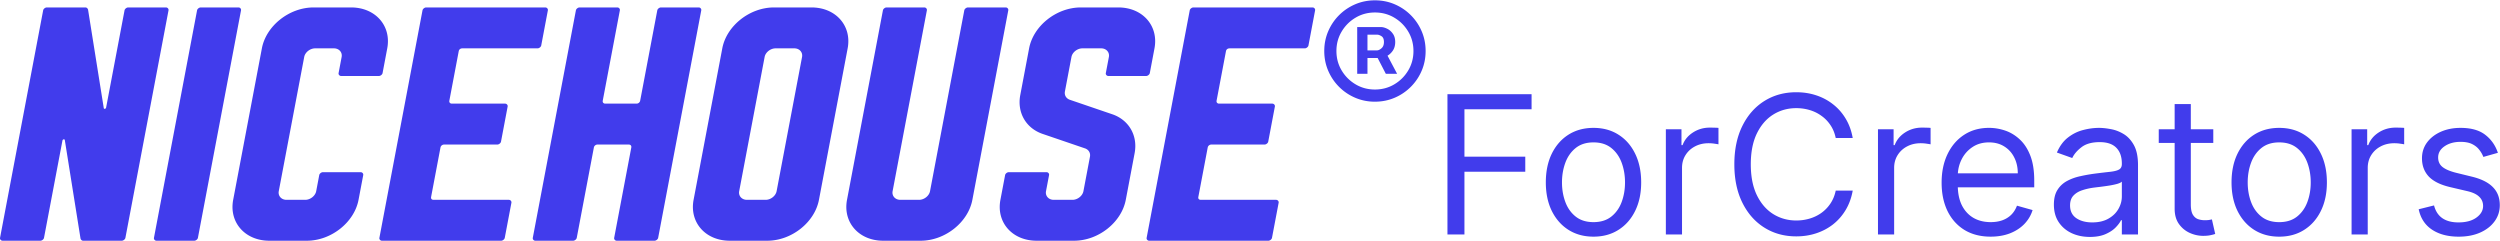 <svg xmlns="http://www.w3.org/2000/svg" width="6778" height="653" fill="none" viewBox="0 0 6778 653"><path fill="#413CEC" d="M347.549 20.16h102.444c4.203 0 7.642 3.88 6.9 7.79L339.994 644.871c-.731 3.91-5.675 7.789-9.877 7.789H225.555c-3.106 0-5.878-1.93-7.233-5.839l-42.538-266.607c-.333-3.91-5.782-2.92-6.502.96l-49.975 263.687c-.731 3.91-5.621 7.789-9.823 7.789H6.964c-4.148 0-7.598-3.879-6.867-7.789l116.91-616.913c.752-3.91 5.707-7.79 9.855-7.79h104.562c3.159 0 5.878 1.95 7.286 5.84l42.538 266.657c.291 3.86 5.707 2.89 6.427-.99l49.976-263.707c.752-3.91 5.707-7.79 9.898-7.79zm186.736 7.79c.753-3.91 5.707-7.79 9.856-7.79h102.487c4.202 0 7.598 3.88 6.846 7.79l-116.9 616.922c-.73 3.91-5.62 7.789-9.823 7.789H424.264c-4.148 0-7.598-3.879-6.867-7.789zm315.974-7.79h101.455c65.896 0 109.826 49.639 98.186 110.948l-12.7 67.149c-.75 3.88-5.68 7.77-9.88 7.77H924.878c-4.202 0-7.674-3.88-6.921-7.77l8.297-43.799c2.386-12.66-7.104-23.35-20.689-23.35h-51.222c-13.639 0-27.17 10.68-29.556 23.35l-68.976 363.925c-2.408 12.66 7.071 23.37 20.71 23.37h51.222c13.585 0 27.116-10.71 29.523-23.37l8.297-43.779c.752-3.88 5.675-7.79 9.877-7.79h102.444c4.202 0 7.674 3.91 6.921 7.79l-12.724 67.149c-11.618 61.309-74.372 110.918-140.265 110.918H730.361c-65.839 0-109.774-49.609-98.167-110.918l77.811-410.635c11.64-61.31 74.394-110.949 140.232-110.949zm607.181 110.948h-203.9c-5.23 0-8.94 2.92-9.85 7.79l-25.45 134.268c-.75 3.91 1.69 7.79 6.92 7.79h144.33c4.15 0 7.6 3.91 6.86 7.79l-18.06 95.359c-.75 3.91-5.68 7.77-9.83 7.77h-144.32c-5.24 0-9.13 3.91-9.88 7.79l-25.45 134.288c-.9 4.87 1.69 7.79 6.92 7.79h203.9c4.2 0 7.68 3.88 6.95 7.77l-18.09 95.359c-.73 3.91-5.68 7.789-9.88 7.789h-323.13c-4.15 0-7.6-3.879-6.87-7.789l116.9-616.923c.75-3.91 5.71-7.79 9.86-7.79h323.13c4.2 0 7.64 3.88 6.9 7.79l-18.05 95.359c-.75 3.88-5.7 7.79-9.9 7.79zM1791.92 20.16h102.45c4.2 0 7.64 3.88 6.9 7.79l-116.9 616.922c-.73 3.91-5.68 7.789-9.88 7.789h-102.44c-4.2 0-7.64-3.879-6.92-7.789l46.47-245.207c.75-3.88-1.64-7.79-6.87-7.79h-84.71c-5.23 0-9.12 3.91-9.88 7.79l-46.47 245.207c-.73 3.91-5.62 7.789-9.82 7.789h-102.49c-4.15 0-7.6-3.879-6.87-7.789l116.9-616.923c.75-3.91 5.71-7.79 9.86-7.79h102.48c4.21 0 7.6 3.88 6.85 7.79l-46.45 245.207c-.75 3.91 1.69 7.79 6.92 7.79h84.71c5.24 0 9.07-3.88 9.83-7.79l46.45-245.207c.75-3.91 5.7-7.79 9.89-7.79zm408.06 0c65.89 0 109.83 49.639 98.19 110.948l-77.81 410.635c-11.62 61.309-74.37 110.918-140.27 110.918h-101.45c-65.84 0-109.78-49.609-98.17-110.918l77.81-410.635c11.64-61.31 74.4-110.949 140.23-110.949zm-94.44 498.213 68.98-363.925c2.39-12.66-7.1-23.35-20.69-23.35h-51.22c-13.64 0-27.17 10.68-29.56 23.35l-68.97 363.925c-2.41 12.66 7.07 23.37 20.71 23.37h51.22c13.58 0 27.12-10.71 29.52-23.37zM2624.31 20.16h102.44c4.21 0 7.65 3.88 6.9 7.79l-97.36 513.793c-11.61 61.309-74.37 110.918-140.26 110.918h-101.46c-65.84 0-109.77-49.609-98.16-110.918l97.36-513.794c.75-3.91 5.7-7.79 9.85-7.79h102.49c4.2 0 7.6 3.88 6.85 7.79l-92.94 490.424c-2.4 12.66 7.07 23.37 20.71 23.37h51.23c13.58 0 27.11-10.71 29.52-23.37l92.93-490.424c.75-3.91 5.71-7.79 9.9-7.79m306.08.001h101.45c65.89 0 109.83 49.639 98.19 110.948l-12.7 67.149c-.76 3.88-5.68 7.77-9.88 7.77H3005c-4.2 0-7.67-3.88-6.92-7.77l8.3-43.799c2.39-12.66-7.1-23.35-20.69-23.35h-51.22c-13.64 0-27.17 10.68-29.56 23.35l-17.7 93.408c-1.84 9.74 2.83 18.47 12.5 22.38l116.93 39.89c44.07 15.6 68.59 57.429 59.54 105.108l-23.97 126.499c-11.62 61.309-74.38 110.918-140.27 110.918h-101.45c-65.84 0-109.78-49.609-98.17-110.918l12.73-67.149c.75-3.88 5.67-7.79 9.82-7.79h102.49c4.2 0 7.62 3.91 6.86 7.79l-8.29 43.779c-2.41 12.66 7.07 23.37 20.71 23.37h51.22c13.58 0 27.11-10.71 29.52-23.37l17.7-93.409c1.84-9.72-2.77-18.47-12.5-22.379l-116.87-39.89c-44.12-15.56-68.59-57.399-59.55-105.079l23.96-126.498c11.64-61.31 74.39-110.949 140.23-110.949zm607.17 110.948h-203.9c-5.23 0-8.94 2.92-9.86 7.79l-25.45 134.268c-.75 3.91 1.69 7.79 6.93 7.79h144.32c4.15 0 7.6 3.91 6.87 7.79l-18.07 95.359c-.75 3.91-5.67 7.77-9.82 7.77h-144.33c-5.23 0-9.12 3.91-9.87 7.79l-25.45 134.288c-.91 4.87 1.68 7.79 6.92 7.79h203.9c4.2 0 7.67 3.88 6.94 7.77l-18.09 95.359c-.73 3.91-5.67 7.789-9.87 7.789h-323.14c-4.14 0-7.59-3.879-6.86-7.789l116.9-616.923c.75-3.91 5.7-7.79 9.85-7.79h323.13c4.21 0 7.64 3.88 6.9 7.79l-18.04 95.359c-.75 3.88-5.71 7.79-9.9 7.79zm142.09 69.025V73.385h64.23q7.725 0 16.83 4.466c6.07 2.862 11.22 7.328 15.46 13.396 4.35 5.954 6.52 13.51 6.52 22.67q0 13.912-6.69 23.701-6.705 9.618-16.32 14.598c-6.3 3.321-12.25 4.981-17.86 4.981h-46.37v-20.61h37.78c3.78 0 7.85-1.889 12.2-5.667q6.69-5.668 6.69-17.003 0-11.678-6.69-15.8c-4.35-2.748-8.19-4.122-11.51-4.122h-26.45v106.138zm76.6-59.767 31.6 59.767h-30.57l-30.92-59.767zm-28.51 135.335c-19.01 0-36.81-3.55-53.42-10.649-16.6-7.098-31.2-16.945-43.79-29.54-12.6-12.594-22.44-27.193-29.54-43.795q-10.65-24.903-10.65-53.412 0-28.51 10.65-53.413c7.1-16.602 16.94-31.2 29.54-43.795 12.59-12.594 27.19-22.44 43.79-29.54C3690.93 4.46 3708.73.91 3727.74.91c19 0 36.81 3.55 53.41 10.648 16.6 7.1 31.2 16.946 43.79 29.54 12.6 12.595 22.45 27.193 29.54 43.795q10.65 24.903 10.65 53.413t-10.65 53.412c-7.09 16.602-16.94 31.201-29.54 43.795-12.59 12.595-27.19 22.442-43.79 29.54-16.6 7.099-34.41 10.649-53.41 10.649m0-32.975c19.23 0 36.75-4.695 52.55-14.084s28.4-21.983 37.78-37.783c9.39-15.801 14.09-33.319 14.09-52.554 0-19.236-4.7-36.754-14.09-52.554-9.38-15.8-21.98-28.395-37.78-37.784s-33.32-14.083-52.55-14.083q-28.86 0-52.56 14.083c-15.8 9.389-28.39 21.984-37.78 37.784s-14.08 33.318-14.08 52.554c0 19.235 4.69 36.753 14.08 52.554 9.39 15.8 21.98 28.395 37.78 37.783q23.7 14.084 52.56 14.084m196.59 392.971V255.334h228.07v40.86h-182.01v128.521h164.93v40.859h-164.93v170.124zm395.97 5.943c-25.76 0-48.35-6.129-67.79-18.387-19.32-12.257-34.42-29.406-45.32-51.445-10.77-22.04-16.16-47.793-16.16-77.262 0-29.716 5.39-55.655 16.16-77.818 10.9-22.163 26-39.374 45.32-51.632 19.44-12.257 42.03-18.386 67.79-18.386 25.75 0 48.29 6.129 67.6 18.386 19.44 12.258 34.55 29.469 45.32 51.632 10.89 22.163 16.34 48.102 16.34 77.818 0 29.469-5.45 55.222-16.34 77.262-10.77 22.039-25.88 39.188-45.32 51.445-19.31 12.258-41.85 18.387-67.6 18.387m0-39.373c19.56 0 35.66-5.015 48.29-15.044 12.62-10.029 21.97-23.216 28.04-39.559 6.07-16.344 9.1-34.05 9.1-53.118 0-19.067-3.03-36.835-9.1-53.303s-15.42-29.777-28.04-39.93c-12.63-10.153-28.73-15.23-48.29-15.23-19.57 0-35.66 5.077-48.29 15.23q-18.945 15.23-28.05 39.93c-6.06 16.468-9.1 34.236-9.1 53.303 0 19.068 3.04 36.774 9.1 53.118q9.105 24.515 28.05 39.559c12.63 10.029 28.72 15.044 48.29 15.044m196.17 33.43V350.425h42.34v43.088h2.98q7.8-21.172 28.23-34.359 20.43-13.186 46.05-13.186c3.22 0 7.25.062 12.08.186q7.245.185 10.95.557v44.574c-1.48-.372-4.89-.929-10.21-1.672q-7.8-1.3-16.53-1.3-20.805 0-37.14 8.729c-10.78 5.696-19.32 13.62-25.63 23.773-6.2 10.029-9.29 21.482-9.29 34.359v180.524zm506.61-261.5h-46.06c-2.73-13.248-7.49-24.887-14.3-34.916-6.69-10.029-14.86-18.449-24.52-25.259-9.53-6.933-20.12-12.134-31.76-15.601-11.64-3.466-23.77-5.2-36.4-5.2-23.03 0-43.89 5.819-62.59 17.458-18.57 11.639-33.37 28.787-44.39 51.446-10.89 22.658-16.34 50.455-16.34 83.39s5.45 60.732 16.34 83.39c11.02 22.659 25.82 39.807 44.39 51.446 18.7 11.639 39.56 17.458 62.59 17.458 12.63 0 24.76-1.733 36.4-5.2s22.23-8.605 31.76-15.415c9.66-6.934 17.83-15.415 24.52-25.445 6.81-10.152 11.57-21.791 14.3-34.916h46.06c-3.47 19.439-9.78 36.836-18.95 52.189q-13.74 23.03-34.17 39.188-20.43 15.972-45.87 24.33c-16.84 5.571-34.86 8.357-54.05 8.357q-48.66 0-86.55-23.773c-25.25-15.848-45.13-38.383-59.61-67.603-14.49-29.221-21.73-63.889-21.73-104.006s7.24-74.785 21.73-104.006c14.48-29.22 34.36-51.755 59.61-67.603q37.89-23.773 86.55-23.773c19.19 0 37.21 2.786 54.05 8.358q25.44 8.357 45.87 24.515 20.43 15.972 34.17 39.002c9.17 15.23 15.48 32.626 18.95 52.189m68.48 261.5V350.425h42.35v43.088h2.97q7.8-21.172 28.23-34.359c13.62-8.791 28.97-13.186 46.06-13.186 3.22 0 7.24.062 12.07.186 4.83.123 8.48.309 10.96.557v44.574c-1.49-.372-4.89-.929-10.21-1.672q-7.8-1.3-16.53-1.3c-13.87 0-26.25 2.91-37.15 8.729-10.77 5.696-19.31 13.62-25.63 23.773-6.19 10.029-9.28 21.482-9.28 34.359v180.524zm305.52 5.943q-41.235 0-71.13-18.201c-19.81-12.258-35.1-29.344-45.88-51.26-10.64-22.039-15.97-47.669-15.97-76.89 0-29.22 5.33-54.974 15.97-77.261 10.78-22.411 25.76-39.869 44.95-52.374 19.32-12.63 41.85-18.944 67.6-18.944 14.86 0 29.53 2.476 44.02 7.429 14.49 4.952 27.67 13 39.56 24.144 11.89 11.02 21.36 25.63 28.42 43.831 7.05 18.201 10.58 40.612 10.58 67.232v18.573h-219.9v-37.888h175.33q0-24.144-9.66-43.088-9.465-18.945-27.12-29.902c-11.63-7.305-25.38-10.958-41.23-10.958-17.45 0-32.56 4.334-45.31 13.001q-18.945 12.815-29.16 33.43c-6.81 13.744-10.22 28.478-10.22 44.203v25.258c0 21.544 3.72 39.807 11.15 54.789q11.325 22.287 31.38 33.988 20.07 11.514 46.62 11.515 17.28 0 31.2-4.829 14.115-5.015 24.33-14.858c6.81-6.686 12.07-14.982 15.79-24.887l42.34 11.886q-6.675 21.544-22.47 37.888-15.78 16.158-39 25.258c-15.48 5.944-32.87 8.915-52.19 8.915m268.74.743c-18.07 0-34.48-3.405-49.21-10.215q-22.11-10.401-35.1-29.901c-8.67-13.125-13.01-28.973-13.01-47.546q0-24.516 9.66-39.745c6.44-10.277 15.05-18.325 25.82-24.144s22.66-10.153 35.66-13.001a434 434 0 0 1 39.56-7.057c17.33-2.229 31.38-3.901 42.16-5.015 10.89-1.238 18.82-3.281 23.77-6.129 5.08-2.848 7.61-7.8 7.61-14.858v-1.486c0-18.324-5.01-32.563-15.04-42.716-9.91-10.153-24.95-15.23-45.13-15.23-20.93 0-37.33 4.582-49.22 13.744s-20.24 18.944-25.07 29.344l-41.6-14.857c7.43-17.335 17.33-30.831 29.71-40.488q18.765-14.673 40.86-20.43 22.29-5.943 43.83-5.943c9.17 0 19.69 1.114 31.58 3.343 12.01 2.105 23.58 6.5 34.73 13.186 11.26 6.686 20.61 16.777 28.04 30.273s11.14 31.573 11.14 54.232v187.953h-43.83v-38.631h-2.23q-4.455 9.286-14.85 19.873c-6.94 7.057-16.16 13.062-27.68 18.015-11.51 4.953-25.56 7.429-42.16 7.429m6.69-39.374q25.995 0 43.83-10.214 18.015-10.215 27.12-26.373c6.19-10.772 9.28-22.101 9.28-33.988v-40.116c-1.85 2.228-5.94 4.271-12.25 6.129-6.2 1.733-13.38 3.281-21.55 4.643a982 982 0 0 1-23.59 3.343c-7.55.866-13.68 1.609-18.38 2.228q-17.085 2.23-31.95 7.244c-9.78 3.219-17.7 8.11-23.77 14.672q-8.91 9.657-8.91 26.373c0 15.229 5.63 26.744 16.9 34.545 11.39 7.676 25.81 11.514 43.27 11.514m328.13-252.585v37.145H5852.8v-37.145zm-104.75-68.346h43.83v271.9c0 12.382 1.8 21.668 5.39 27.859 3.71 6.067 8.42 10.153 14.11 12.258q8.73 2.971 18.39 2.971c4.83 0 8.79-.247 11.89-.743l7.42-1.485 8.92 39.373c-2.97 1.115-7.12 2.229-12.44 3.343q-7.995 1.857-20.25 1.857c-12.38 0-24.51-2.662-36.4-7.986q-17.64-7.986-29.34-24.33-11.52-16.343-11.52-41.23zm283.51 359.562c-25.76 0-48.35-6.129-67.79-18.387-19.32-12.257-34.42-29.406-45.32-51.445-10.77-22.04-16.16-47.793-16.16-77.262 0-29.716 5.39-55.655 16.16-77.818 10.9-22.163 26-39.374 45.32-51.632 19.44-12.257 42.03-18.386 67.79-18.386 25.75 0 48.29 6.129 67.6 18.386 19.44 12.258 34.55 29.469 45.32 51.632 10.89 22.163 16.34 48.102 16.34 77.818 0 29.469-5.45 55.222-16.34 77.262-10.77 22.039-25.88 39.188-45.32 51.445-19.31 12.258-41.85 18.387-67.6 18.387m0-39.373c19.56 0 35.66-5.015 48.29-15.044s21.97-23.216 28.04-39.559c6.07-16.344 9.1-34.05 9.1-53.118 0-19.067-3.03-36.835-9.1-53.303s-15.41-29.777-28.04-39.93-28.73-15.23-48.29-15.23-35.66 5.077-48.29 15.23-21.98 23.463-28.04 39.93c-6.07 16.468-9.1 34.236-9.1 53.303 0 19.068 3.03 36.774 9.1 53.118 6.06 16.343 15.41 29.53 28.04 39.559s28.73 15.044 48.29 15.044m196.17 33.43V350.425h42.35v43.088h2.97q7.8-21.172 28.23-34.359c13.62-8.791 28.97-13.186 46.06-13.186 3.22 0 7.24.062 12.07.186 4.83.123 8.48.309 10.96.557v44.574c-1.49-.372-4.89-.929-10.22-1.672q-7.8-1.3-16.53-1.3-20.805 0-37.14 8.729c-10.77 5.696-19.32 13.62-25.63 23.773-6.19 10.029-9.29 21.482-9.29 34.359v180.524zm396.66-221.384-39.37 11.144c-2.48-6.562-6.13-12.939-10.96-19.13-4.71-6.314-11.14-11.515-19.32-15.601q-12.255-6.129-31.38-6.128-26.19 0-43.65 12.072c-11.51 7.924-17.27 18.015-17.27 30.273 0 10.896 3.96 19.501 11.89 25.815q11.88 9.472 37.14 15.787l42.35 10.401c25.5 6.19 44.51 15.662 57.01 28.415 12.51 12.63 18.76 28.911 18.76 48.846 0 16.344-4.7 30.954-14.11 43.831-9.29 12.877-22.29 23.03-39.01 30.459-16.71 7.429-36.15 11.143-58.31 11.143-29.1 0-53.18-6.314-72.25-18.944s-31.14-31.078-36.22-55.346l41.61-10.4q5.94 23.03 22.47 34.545c11.14 7.676 25.69 11.514 43.64 11.514q30.645 0 48.66-13c12.14-8.791 18.2-19.316 18.2-31.573 0-9.906-3.46-18.201-10.4-24.888-6.93-6.809-17.58-11.886-31.94-15.229l-47.55-11.143q-39.18-9.286-57.57-28.788c-12.13-13.124-18.2-29.53-18.2-49.217q0-24.144 13.56-42.716c9.16-12.382 21.6-22.101 37.33-29.159 15.85-7.057 33.8-10.586 53.86-10.586 28.23 0 50.39 6.191 66.49 18.572 16.22 12.382 27.73 28.726 34.54 49.031"/></svg>